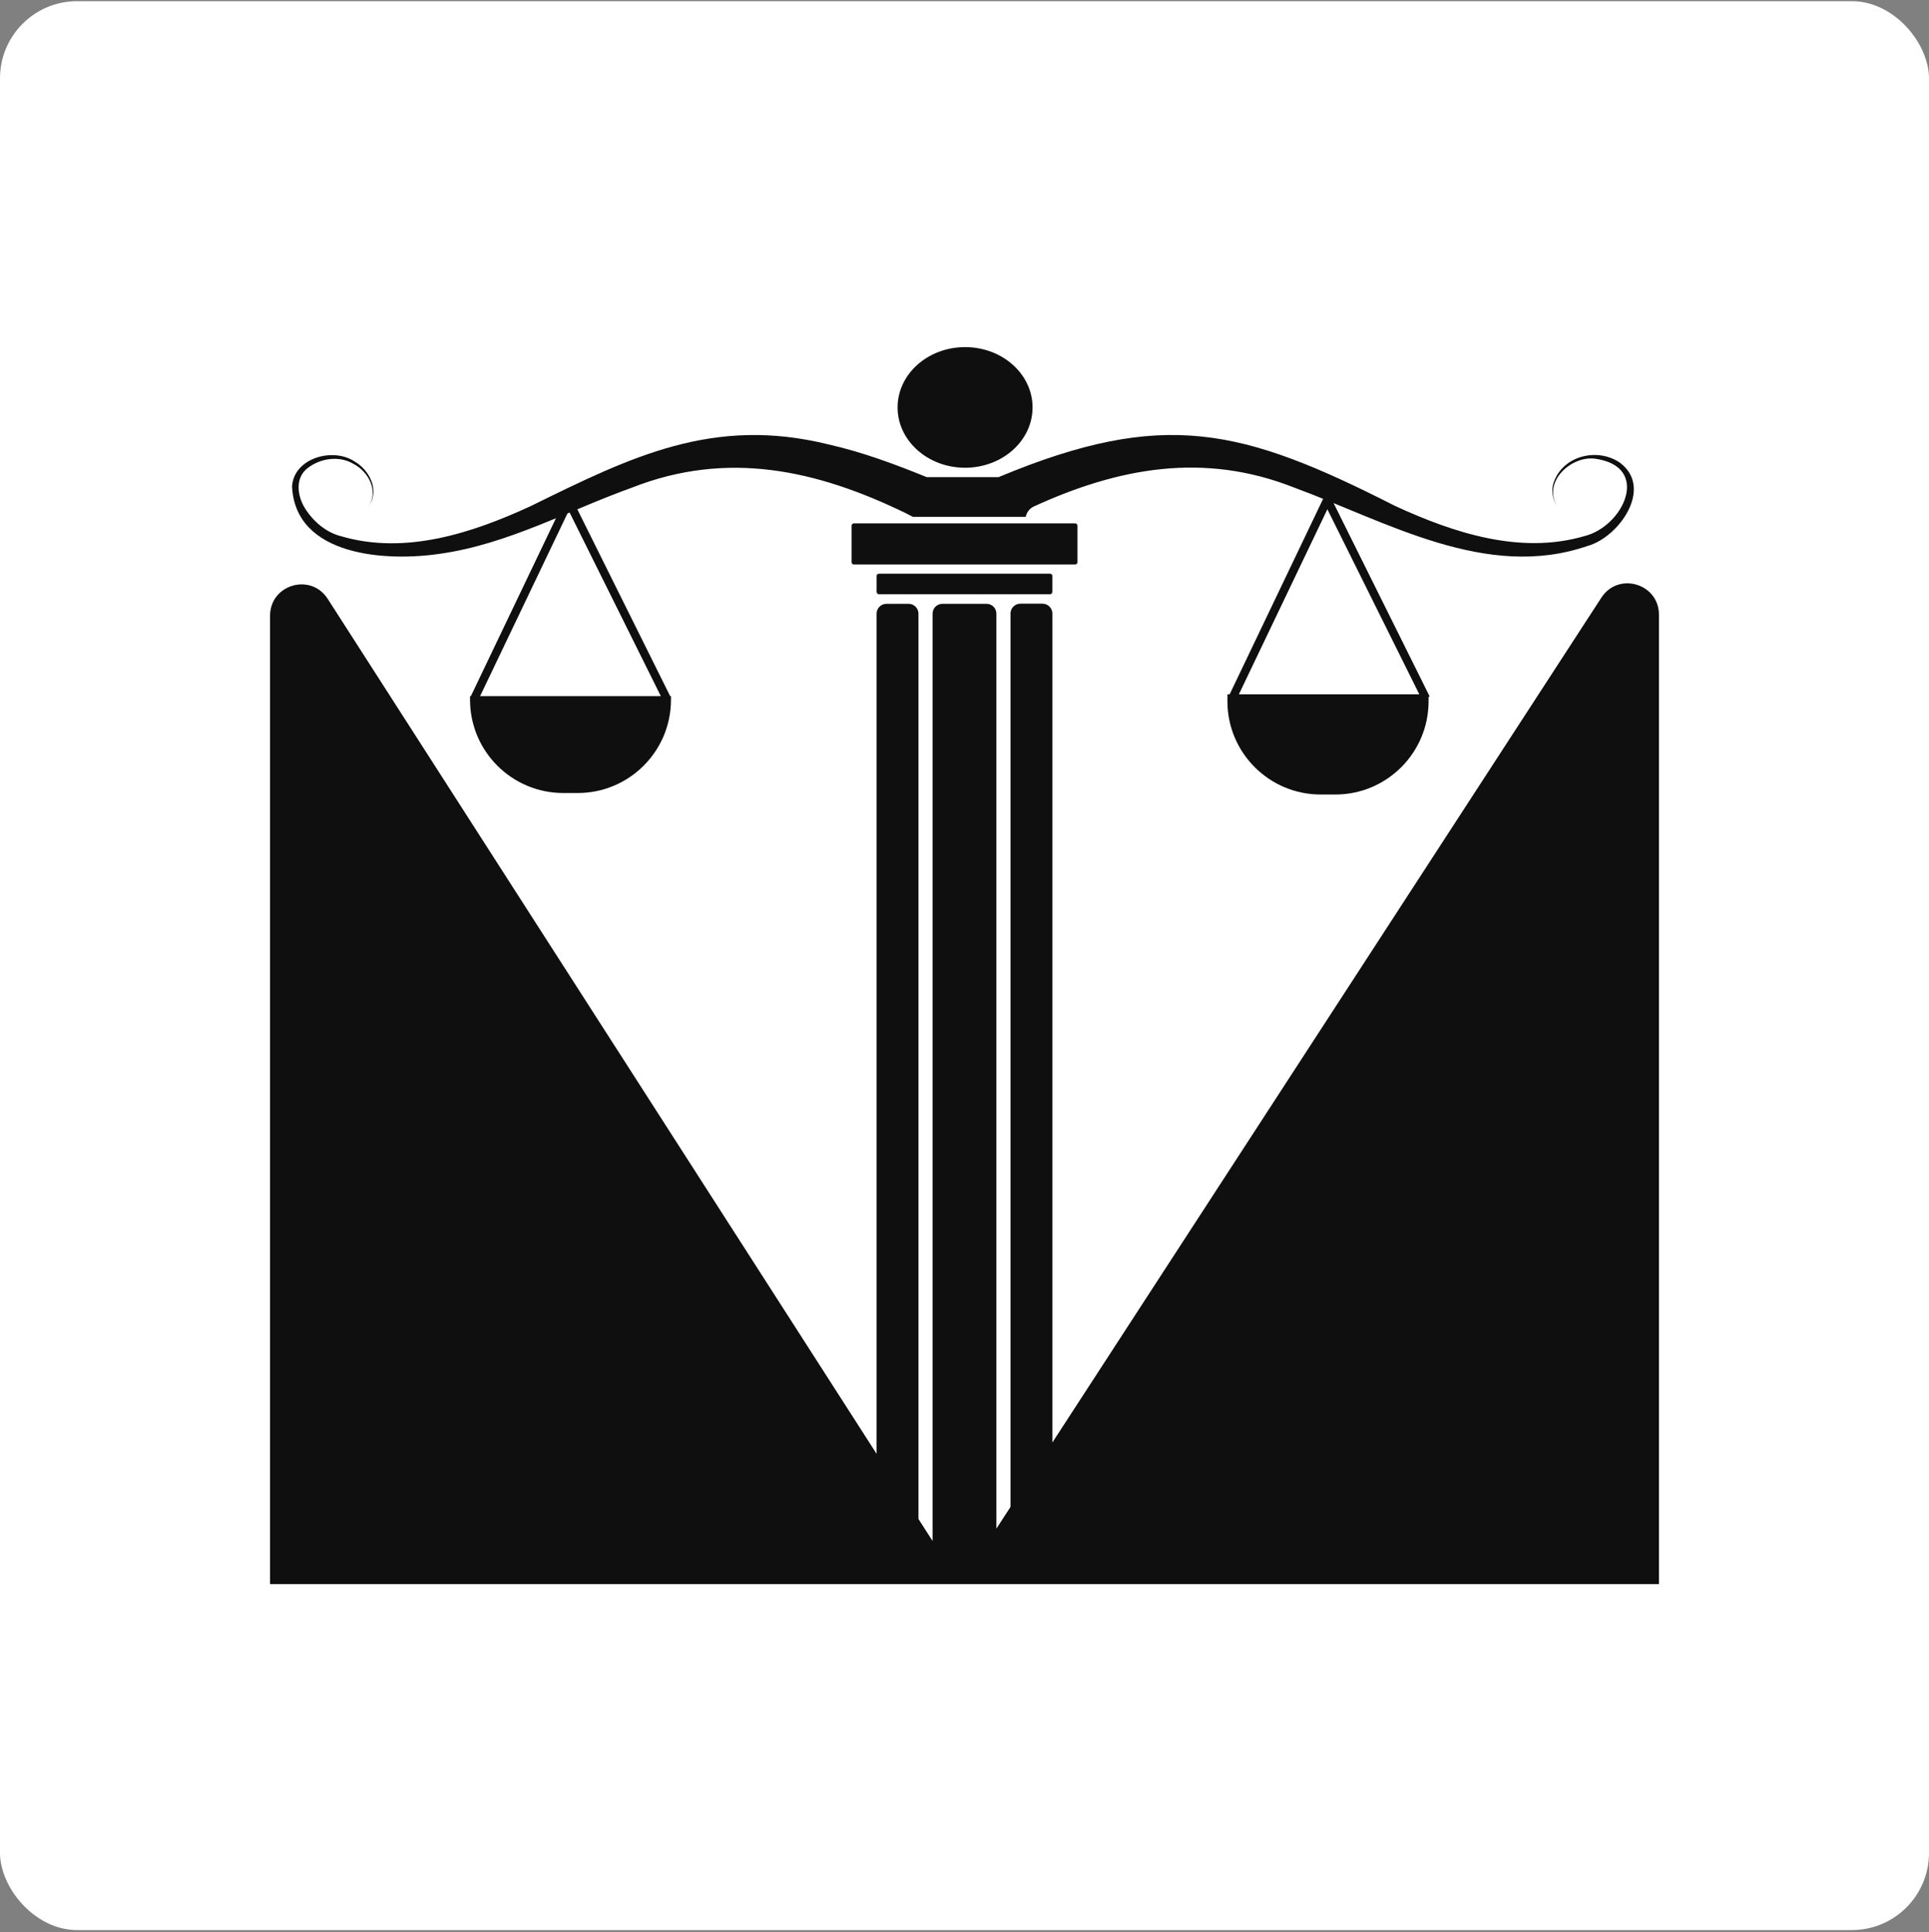 <svg xmlns="http://www.w3.org/2000/svg" width="600" height="601" viewBox="0 0 600 601" fill="none"><rect x="0" y="0" width="600" height="601" fill="#808080" stroke="none"/><rect y="0.362" width="600" height="600" rx="24" fill="white"></rect><path d="M326.6 178.442H273.39C272.992 178.442 272.67 178.764 272.67 179.162V184.122C272.67 184.519 272.992 184.842 273.39 184.842H326.6C326.998 184.842 327.32 184.519 327.32 184.122V179.162C327.32 178.764 326.998 178.442 326.6 178.442Z" fill="#0F0F0F"></path><path d="M334.41 162.802H265.6C265.197 162.802 264.87 163.129 264.87 163.532V174.862C264.87 175.265 265.197 175.592 265.6 175.592H334.41C334.813 175.592 335.14 175.265 335.14 174.862V163.532C335.14 163.129 334.813 162.802 334.41 162.802Z" fill="#0F0F0F"></path><path d="M208.45 216.542L176.86 152.962L146.46 216.542H146.2V217.102V217.652C146.2 233.682 159.19 246.672 175.22 246.672H179.68C195.71 246.672 208.7 233.682 208.7 217.652V216.532H208.43L208.45 216.542ZM149.33 216.542L176.9 158.872L205.55 216.542H149.32H149.33Z" fill="#0F0F0F"></path><path d="M444.68 216.622L444.35 215.962L412.82 152.502L382.48 215.962H381.78V218.122C381.78 234.152 394.77 247.142 410.8 247.142H415.33C431.36 247.142 444.35 234.152 444.35 218.122V216.782L444.68 216.622ZM385.35 215.962L412.87 158.412L441.46 215.962H385.35Z" fill="#0F0F0F"></path><path d="M498.1 185.892L327.33 448.702V190.842C327.33 189.152 325.96 187.782 324.27 187.782H317.37C315.68 187.782 314.31 189.152 314.31 190.842V468.732L309.92 475.492V190.882C309.92 189.192 308.55 187.822 306.86 187.822H293.13C291.44 187.822 290.07 189.192 290.07 190.882V479.332L285.68 472.492V190.882C285.68 189.192 284.31 187.822 282.62 187.822H275.72C274.03 187.822 272.66 189.192 272.66 190.882V452.222L101.93 186.272C96.68 178.092 84 181.812 84 191.532V492.752H516V191.202C516 181.512 503.38 177.772 498.1 185.892Z" fill="#0F0F0F"></path><path d="M300.18 145.492C311.772 145.492 321.17 137.093 321.17 126.732C321.17 116.371 311.772 107.972 300.18 107.972C288.588 107.972 279.19 116.371 279.19 126.732C279.19 137.093 288.588 145.492 300.18 145.492Z" fill="#0F0F0F"></path><path d="M504.02 144.032C497.19 139.192 486.61 141.552 483.47 149.522C482.4 151.982 482.74 154.912 484.14 157.092C479.94 149.642 488.89 141.652 496.21 142.692C513.7 145.162 504.96 163.812 492.77 166.772C472.9 172.572 452.13 165.772 433.91 157.362C386.27 133.162 362 127.002 310.72 148.362C310.72 148.362 310.74 148.402 310.74 148.412H288.24C278.43 144.422 268.34 140.652 257.7 138.242C221.76 129.362 196.2 142.132 165.09 157.422C146.87 165.832 126.1 172.632 106.23 166.832C101.48 165.672 97.54 162.312 94.91 158.182C92.39 154.202 91.68 148.422 95.94 145.412C99.88 142.502 105.63 141.682 109.99 144.322C114.46 146.642 117.71 152.402 114.86 157.162C118.03 152.442 114.92 146.242 110.41 143.622C103.78 139.062 91.45 142.322 90.84 151.282C91.84 173.212 120.51 174.742 137.05 172.222C158.02 169.252 177.01 158.692 196.49 151.712C226.2 140.002 253.94 146.132 281.66 159.592L283.95 160.772H319.06C319.06 160.772 319.3 158.692 321.46 157.592C347.76 145.532 374.31 140.512 402.49 151.642C431.18 162.192 462.28 180.682 493.77 169.832C503.55 167.142 514.32 151.882 503.99 144.032H504.02Z" fill="#0F0F0F"></path></svg>